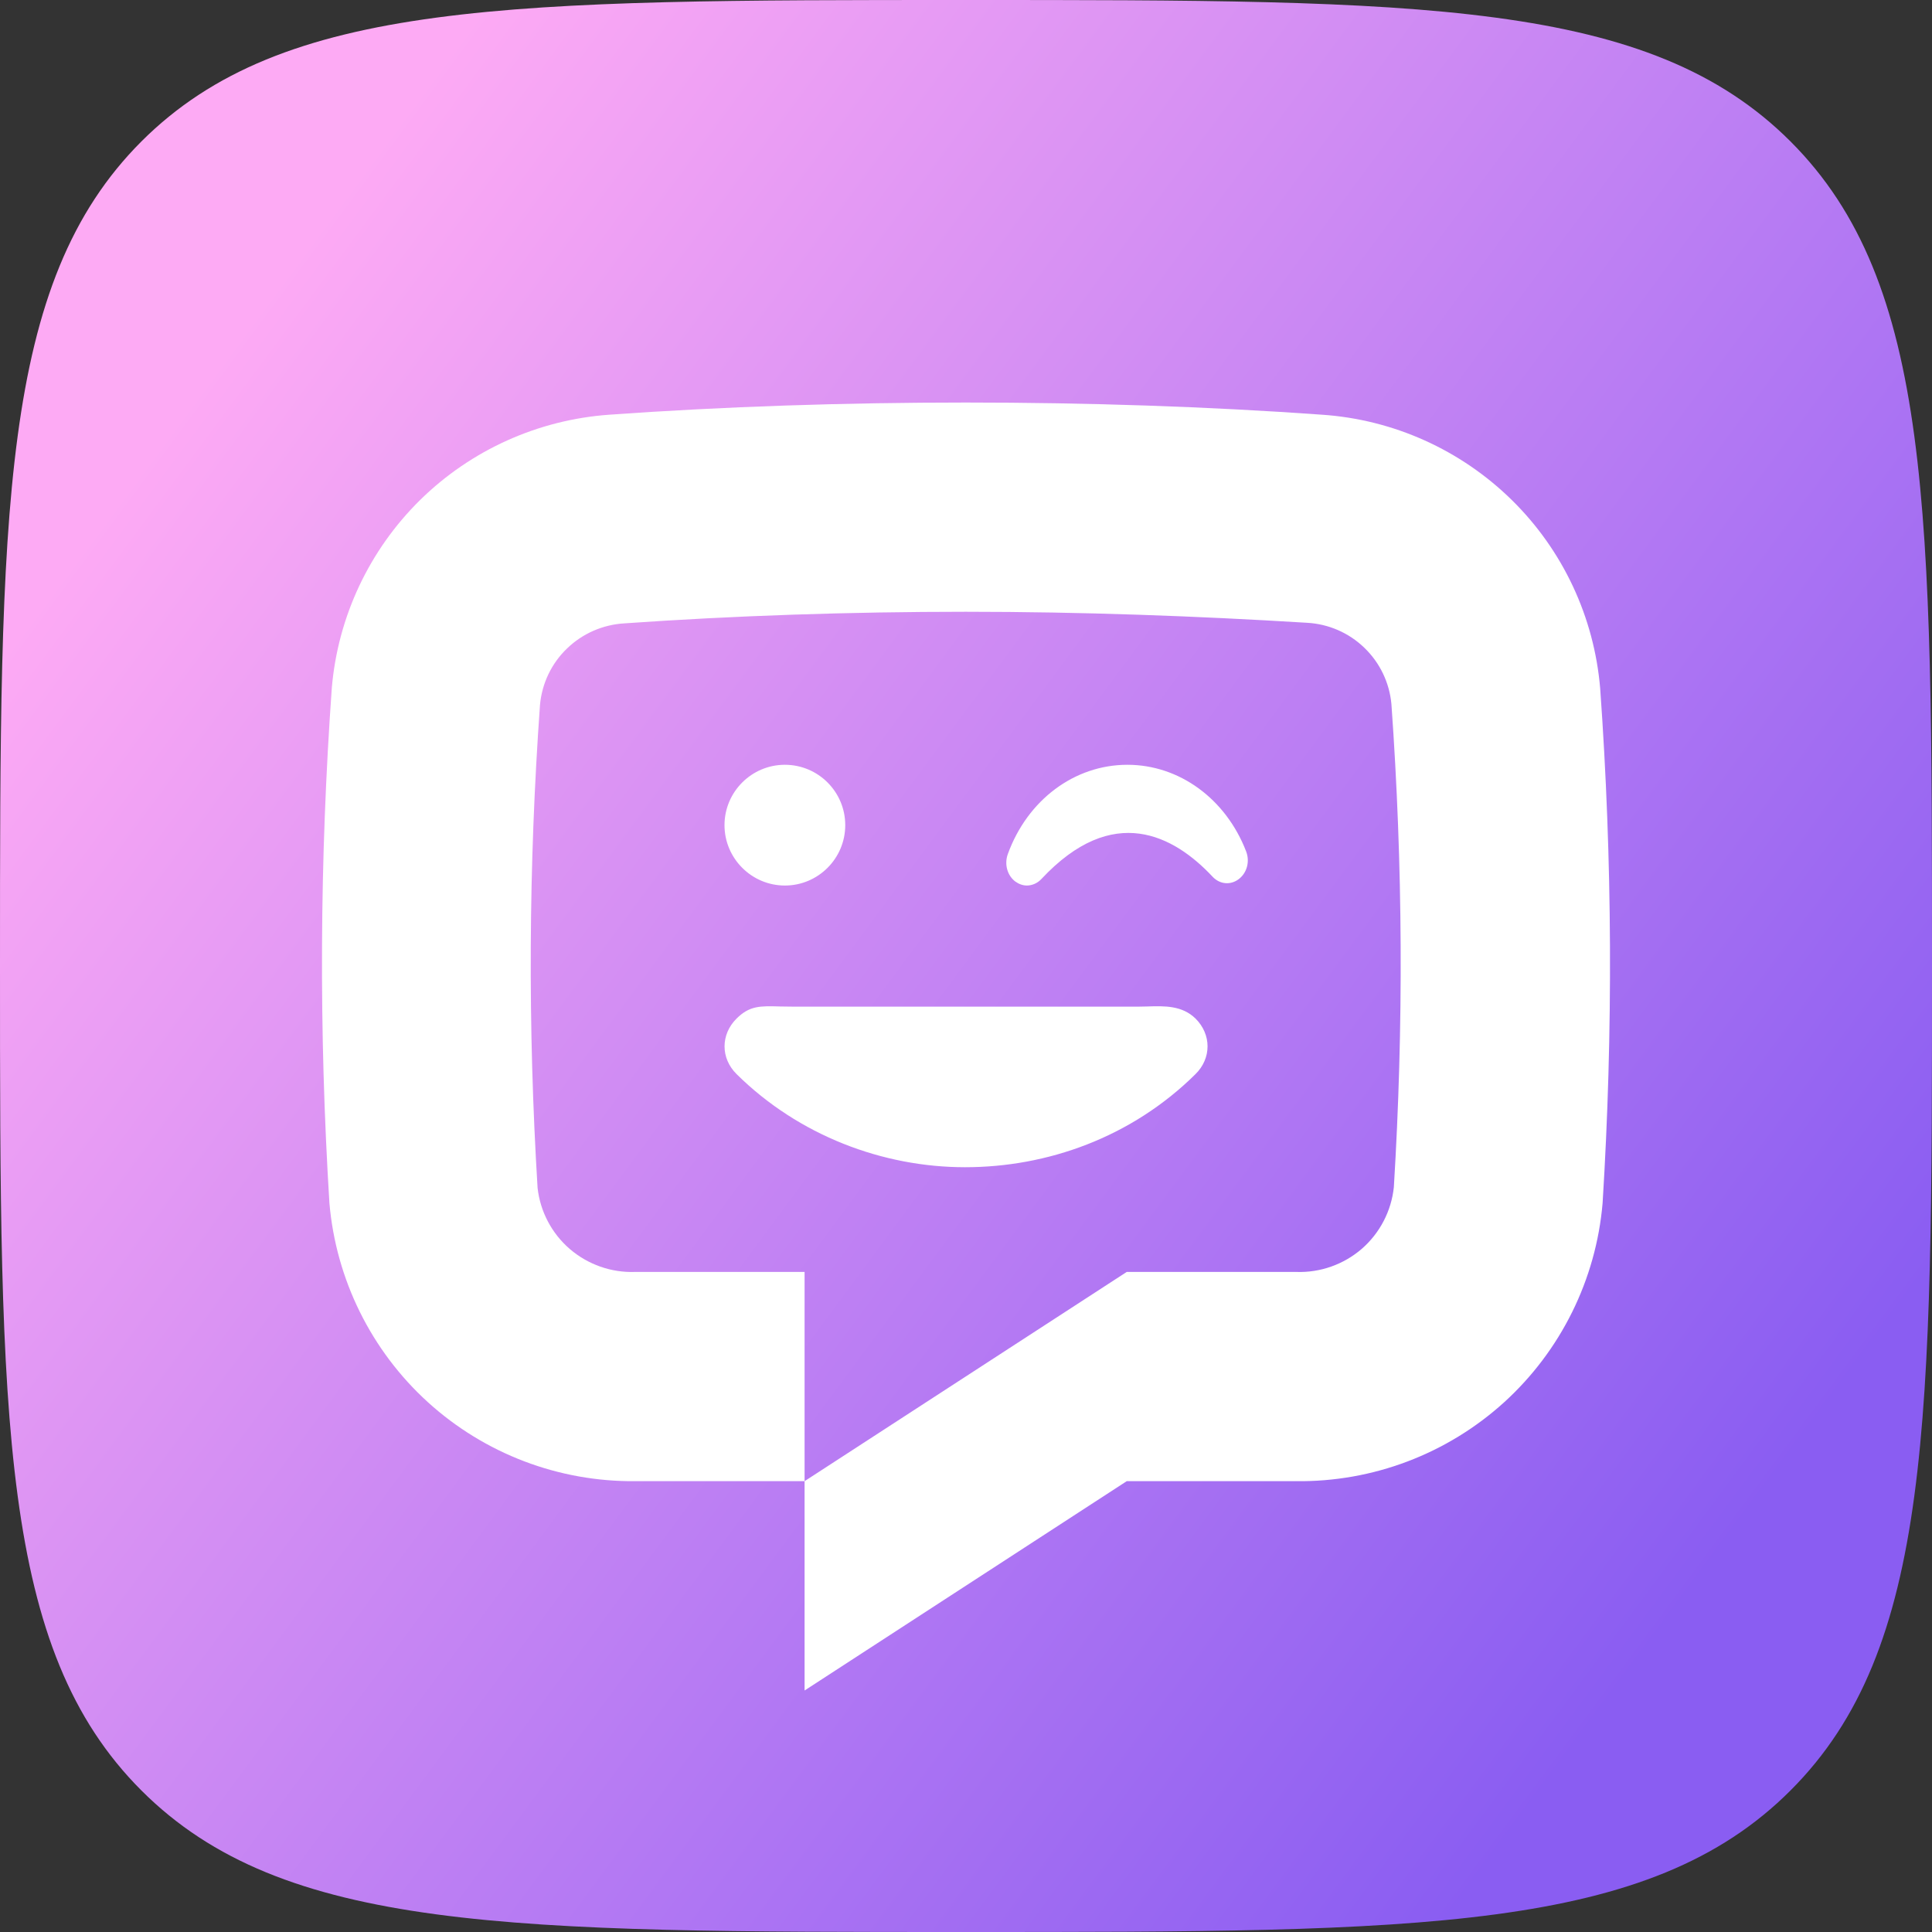 <svg width="20" height="20" viewBox="0 0 20 20" fill="none" xmlns="http://www.w3.org/2000/svg">
<rect x="0" y="0" width="20" height="20" fill="#333333" stroke="none"/>
<path d="M0 10C0 5.286 0 2.929 1.464 1.464C2.929 0 5.286 0 10 0C14.714 0 17.071 0 18.535 1.464C20 2.929 20 5.286 20 10C20 14.714 20 17.071 18.535 18.535C17.071 20 14.714 20 10 20C5.286 20 2.929 20 1.464 18.535C0 17.071 0 14.714 0 10Z" fill="url(#paint0_linear_675_6356)"/>
<path fill-rule="evenodd" clip-rule="evenodd" d="M15.569 14.518C16.157 13.984 16.522 13.247 16.59 12.455C16.7 10.68 16.692 8.9 16.565 7.127C16.503 6.388 16.179 5.696 15.651 5.177C15.122 4.657 14.425 4.343 13.685 4.293C12.498 4.208 11.248 4.167 9.997 4.167C8.746 4.167 7.496 4.208 6.308 4.293C5.571 4.345 4.876 4.658 4.349 5.176C3.823 5.694 3.498 6.384 3.435 7.12C3.308 8.895 3.3 10.677 3.41 12.453C3.478 13.244 3.842 13.981 4.429 14.515C5.017 15.049 5.784 15.341 6.579 15.333H8.329V17.5L11.664 15.333H13.415C14.21 15.343 14.979 15.052 15.569 14.518ZM11.664 13.167L8.329 15.333V13.167H6.575C6.328 13.176 6.087 13.091 5.899 12.93C5.712 12.769 5.592 12.542 5.565 12.297C5.463 10.631 5.471 8.961 5.59 7.297C5.61 7.075 5.709 6.867 5.87 6.713C6.03 6.558 6.241 6.466 6.464 6.453C7.601 6.373 8.798 6.333 9.997 6.333C11.196 6.333 12.393 6.377 13.53 6.447C13.753 6.459 13.964 6.551 14.124 6.706C14.285 6.861 14.384 7.068 14.404 7.29C14.523 8.954 14.531 10.625 14.429 12.29C14.403 12.537 14.284 12.765 14.097 12.928C13.909 13.09 13.667 13.176 13.419 13.167H11.664ZM11.876 10.419C12.054 10.413 12.237 10.408 12.376 10.544C12.542 10.709 12.542 10.955 12.376 11.119C11.712 11.776 10.84 12.083 9.99 12.083C9.139 12.083 8.268 11.755 7.625 11.119C7.459 10.955 7.459 10.709 7.625 10.544C7.76 10.41 7.869 10.413 8.075 10.419C8.121 10.42 8.172 10.421 8.229 10.421L11.771 10.421C11.806 10.421 11.841 10.42 11.876 10.419ZM10.433 8.841C10.637 8.28 11.123 7.917 11.671 7.917C12.208 7.917 12.69 8.269 12.9 8.814C12.94 8.918 12.909 9.036 12.823 9.101C12.738 9.165 12.627 9.155 12.553 9.076C12.153 8.649 11.522 8.306 10.781 9.099C10.739 9.144 10.685 9.166 10.631 9.167C10.59 9.167 10.549 9.153 10.511 9.126C10.427 9.063 10.395 8.946 10.433 8.841ZM7.5 8.542C7.5 8.197 7.781 7.917 8.125 7.917C8.47 7.917 8.75 8.197 8.75 8.542C8.75 8.886 8.47 9.167 8.125 9.167C7.781 9.167 7.5 8.886 7.5 8.542Z" fill="white"/>
<defs>
<linearGradient id="paint0_linear_675_6356" x1="-3.79" y1="11.901" x2="12.175" y2="23.716" gradientUnits="userSpaceOnUse">
<stop stop-color="#FDAAF4"/>
<stop offset="1" stop-color="#8A5DF2"/>
</linearGradient>
</defs>
</svg>
